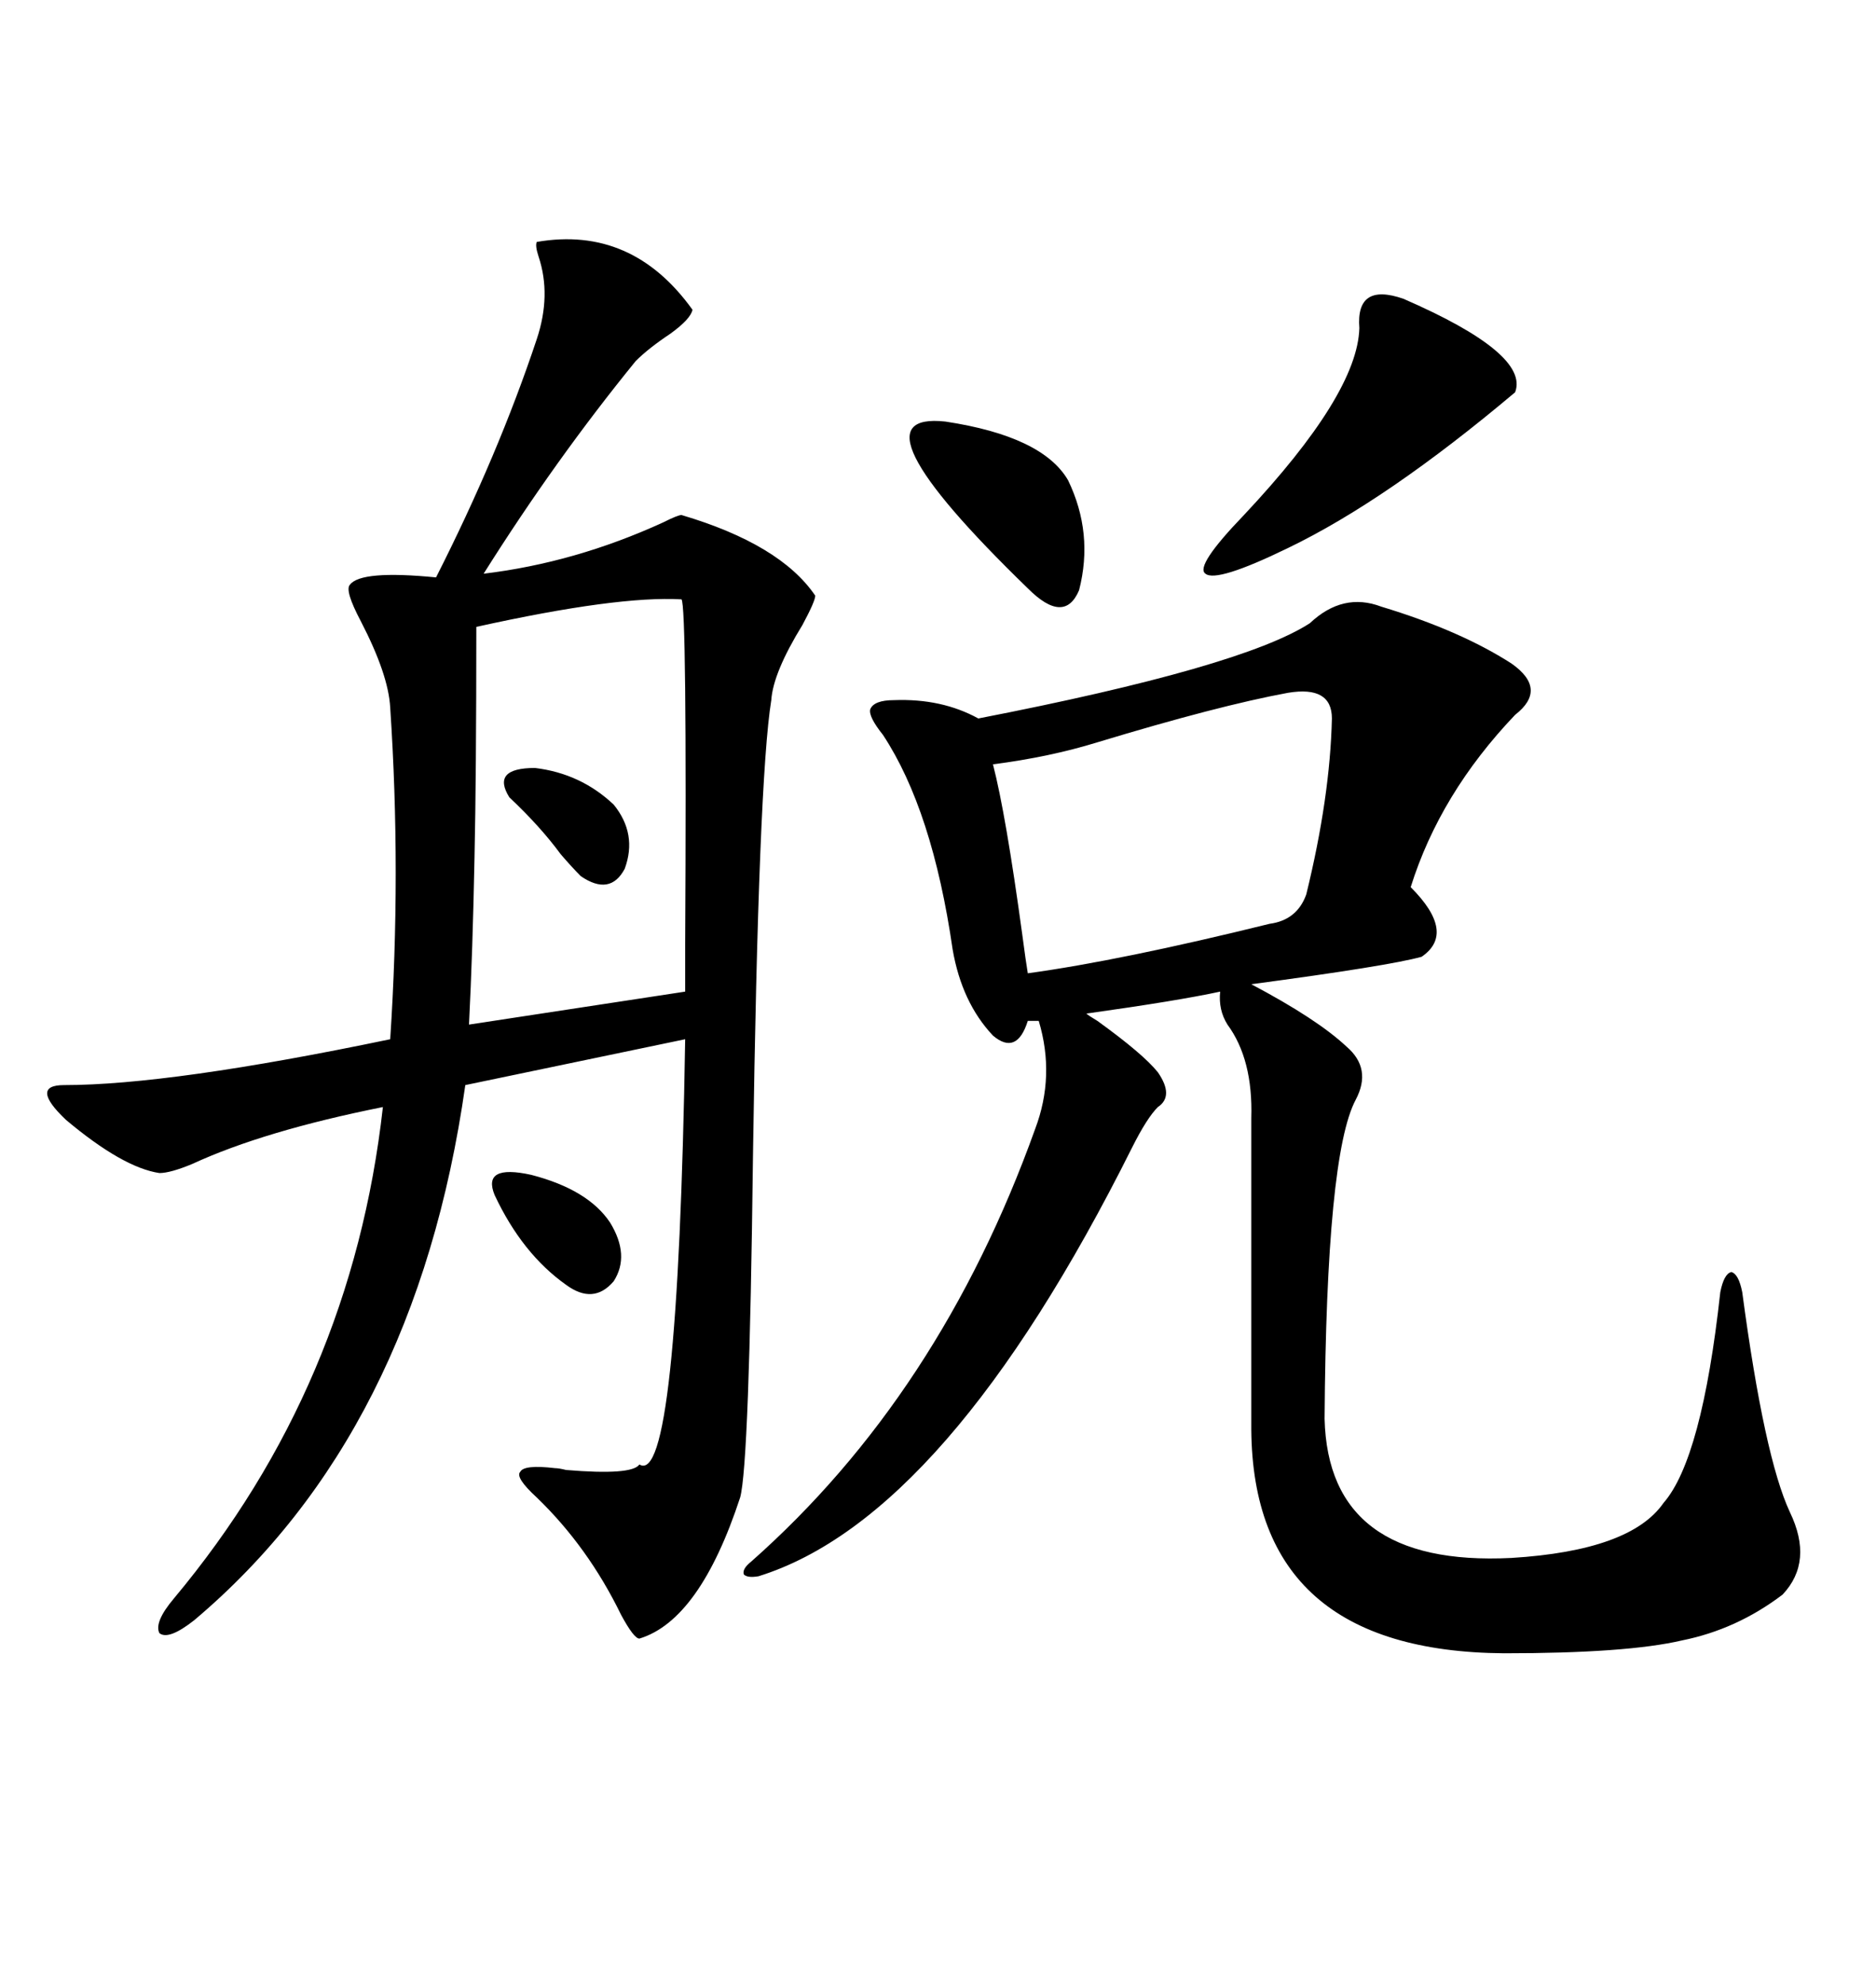 <svg xmlns="http://www.w3.org/2000/svg" xmlns:xlink="http://www.w3.org/1999/xlink" width="300" height="317.285"><path d="M85.84 38.67L85.84 38.67Q101.07 36.04 110.74 49.51L110.74 49.51Q110.45 50.98 107.23 53.32L107.23 53.32Q103.71 55.66 101.66 57.71L101.66 57.71Q88.77 73.54 77.34 91.70L77.34 91.70Q91.99 89.94 106.05 83.50L106.05 83.50Q108.40 82.32 108.98 82.32L108.98 82.32Q124.80 87.01 130.37 95.21L130.37 95.21Q130.37 96.09 128.32 99.90L128.32 99.90Q123.63 107.52 123.34 111.91L123.34 111.91Q121.29 124.51 120.41 184.86L120.41 184.86Q119.82 234.08 118.36 239.36L118.36 239.36Q111.91 258.98 102.25 261.91L102.25 261.91Q101.37 261.91 99.32 258.11L99.32 258.11Q94.04 247.27 85.84 239.36L85.84 239.36Q82.32 236.13 83.20 235.25L83.20 235.25Q83.79 234.08 88.77 234.67L88.77 234.67Q89.36 234.67 90.53 234.96L90.53 234.96Q101.07 235.84 102.25 234.08L102.25 234.08Q108.40 237.89 109.57 166.11L109.57 166.11L74.41 173.44Q66.50 229.10 31.05 258.98L31.05 258.98Q26.95 262.21 25.49 261.04L25.49 261.04Q24.61 259.28 27.83 255.47L27.83 255.47Q56.25 221.48 61.23 176.95L61.23 176.95Q42.19 180.76 30.76 186.04L30.76 186.04Q27.25 187.50 25.49 187.50L25.49 187.50Q19.63 186.62 10.55 179.00L10.55 179.00Q4.69 173.44 10.25 173.44L10.25 173.44Q27.25 173.44 62.40 166.11L62.40 166.11Q64.16 139.45 62.40 113.09L62.40 113.09Q62.11 107.81 57.71 99.32L57.71 99.32Q55.08 94.34 55.96 93.46L55.96 93.46Q57.71 91.11 69.73 92.29L69.73 92.29Q79.69 72.66 85.84 54.20L85.84 54.20Q88.18 47.17 86.13 41.02L86.13 41.02Q85.55 39.26 85.84 38.67ZM220.90 96.97L220.90 96.97Q233.50 100.78 241.70 106.05L241.70 106.05Q247.56 110.16 242.29 114.26L242.29 114.26Q230.27 126.86 225.59 141.80L225.59 141.80Q232.91 149.12 227.34 152.93L227.34 152.93Q222.07 154.39 200.10 157.32L200.10 157.32Q210.64 162.89 215.33 167.29L215.33 167.29Q219.43 170.80 216.80 175.78L216.80 175.78Q212.11 184.57 211.82 226.76L211.82 226.76Q212.40 250.49 241.70 249.02L241.70 249.02Q260.74 247.85 266.02 240.23L266.02 240.23Q272.17 233.20 275.10 206.54L275.10 206.54Q275.68 203.61 276.86 203.32L276.86 203.32Q278.03 203.61 278.61 206.54L278.61 206.54Q282.13 232.91 286.23 241.70L286.23 241.70Q290.04 249.61 285.06 254.88L285.06 254.88Q277.73 260.45 268.95 262.21L268.95 262.21Q260.16 264.26 240.53 264.26L240.53 264.26Q200.39 263.96 200.10 228.52L200.10 228.52L200.10 178.71Q200.39 169.34 196.29 163.77L196.29 163.77Q194.82 161.43 195.12 158.50L195.12 158.50Q188.38 159.96 173.73 162.01L173.73 162.01Q174.02 162.30 175.49 163.18L175.49 163.18Q182.81 168.46 185.16 171.39L185.16 171.39Q187.79 175.20 185.16 176.95L185.16 176.95Q183.40 178.71 181.05 183.40L181.05 183.40Q151.46 242.58 121.29 251.95L121.29 251.95Q119.53 252.25 118.95 251.66L118.95 251.66Q118.65 250.78 120.12 249.61L120.12 249.61Q150.29 222.95 165.53 180.47L165.53 180.47Q168.75 171.97 166.11 163.18L166.11 163.18L164.36 163.18Q162.60 168.75 158.79 165.53L158.79 165.53Q153.81 160.25 152.34 151.76L152.34 151.76Q149.12 129.49 141.21 117.48L141.21 117.48Q138.87 114.55 139.16 113.38L139.16 113.38Q139.75 111.91 142.97 111.91L142.97 111.91Q150.59 111.62 156.45 114.84L156.45 114.84Q198.63 106.64 209.47 99.61L209.47 99.61Q214.75 94.63 220.90 96.97ZM76.17 100.20L76.17 100.20Q76.17 123.93 75.88 137.11L75.88 137.11Q75.59 152.05 75 163.77L75 163.77L109.57 158.50Q109.57 157.03 109.57 150.88L109.57 150.88Q109.86 96.68 108.98 95.80L108.98 95.80Q98.73 95.21 76.17 100.20ZM205.96 110.74L205.96 110.74Q194.82 112.79 175.49 118.65L175.49 118.65Q167.87 121.00 158.79 122.17L158.79 122.17Q160.84 130.08 163.48 149.41L163.48 149.41Q164.06 153.81 164.36 155.57L164.36 155.57Q179.30 153.52 203.03 147.66L203.03 147.66Q207.42 147.07 208.89 142.97L208.89 142.97Q212.70 127.44 212.99 114.84L212.99 114.84Q212.99 109.57 205.96 110.74ZM224.41 47.75L224.41 47.75Q244.63 56.54 242.29 62.70L242.29 62.70Q221.78 79.98 205.96 87.60L205.96 87.60Q194.53 93.16 192.77 91.70L192.77 91.70Q191.02 90.53 198.93 82.32L198.93 82.32Q217.09 62.99 217.38 52.44L217.38 52.44Q216.80 45.12 224.41 47.75ZM151.17 67.38L151.17 67.38Q166.70 69.73 170.80 76.76L170.80 76.76Q174.90 85.25 172.56 94.34L172.56 94.34Q170.21 99.90 164.36 94.04L164.36 94.04Q135.06 65.63 151.17 67.38ZM79.10 191.02L79.10 191.02Q77.05 186.04 84.96 187.79L84.96 187.79Q94.04 190.14 97.56 195.41L97.56 195.41Q100.78 200.68 98.14 204.79L98.14 204.79Q94.92 208.59 90.53 205.37L90.53 205.37Q83.50 200.39 79.10 191.02ZM81.45 127.44L81.45 127.44Q78.52 122.75 85.55 122.75L85.55 122.75Q92.87 123.63 98.14 128.61L98.14 128.61Q101.95 133.30 99.90 138.87L99.90 138.87Q97.56 143.26 92.87 140.04L92.87 140.04Q91.41 138.57 89.65 136.52L89.65 136.52Q86.43 132.13 81.45 127.44Z"/></svg>